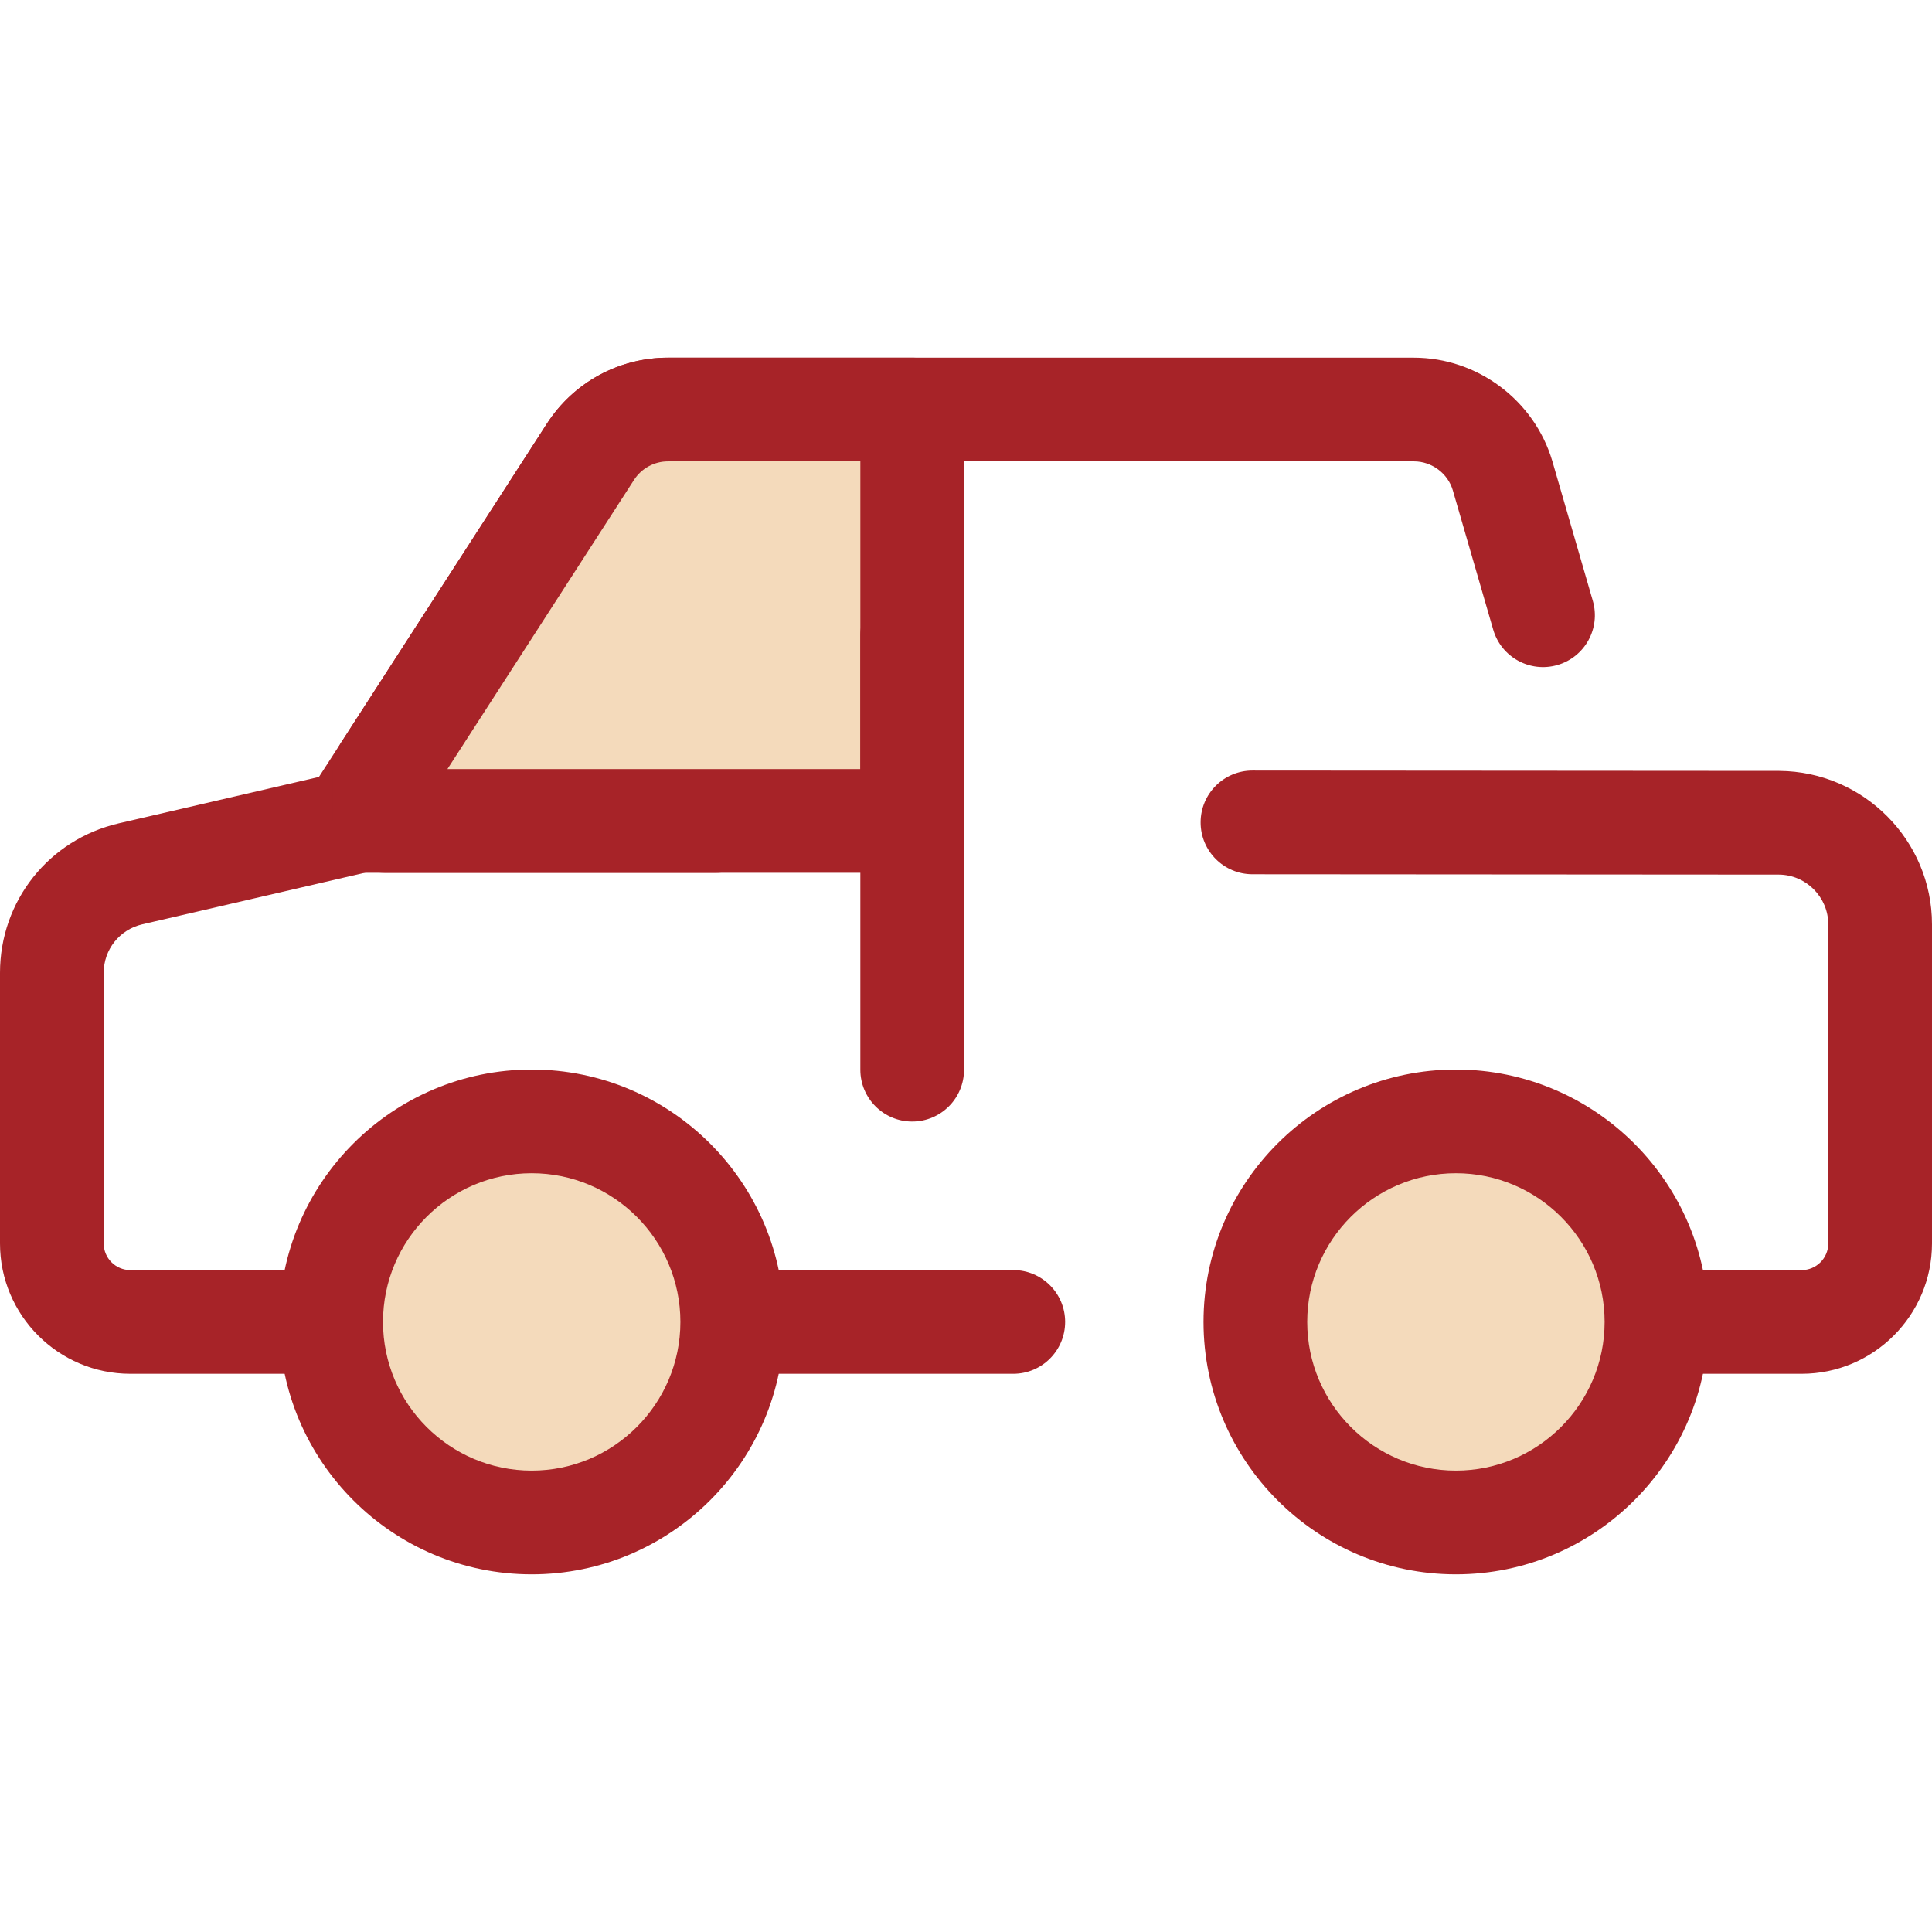 <?xml version="1.0" encoding="iso-8859-1"?>
<!-- Uploaded to: SVG Repo, www.svgrepo.com, Generator: SVG Repo Mixer Tools -->
<svg height="800px" width="800px" version="1.1" id="Layer_1" xmlns="http://www.w3.org/2000/svg" xmlns:xlink="http://www.w3.org/1999/xlink" 
	 viewBox="0 0 512.003 512.003" xml:space="preserve">
<g>
	<path style="fill:#A72328;" d="M477.459,364.072h-41.613c-7.588,0-13.741-6.152-13.741-13.741c0-7.589,6.153-13.741,13.741-13.741
		h41.613c3.893,0,7.06-3.167,7.06-7.059v-84.555c0-7.224-5.874-13.141-13.095-13.191l-139.514-0.095
		c-7.588-0.005-13.737-6.161-13.731-13.751c0.005-7.586,6.156-13.731,13.741-13.731c0.003,0,0.007,0,0.01,0l139.6,0.095
		c22.357,0.155,40.473,18.402,40.473,40.673v84.555C512,348.577,496.506,364.072,477.459,364.072z"/>
	<path style="fill:#A72328;" d="M189.665,231.303H93.051c-7.588,0-13.741-6.152-13.741-13.741s6.153-13.741,13.741-13.741h96.613
		c7.588,0,13.741,6.152,13.741,13.741S197.254,231.303,189.665,231.303z"/>
	<path style="fill:#A72328;" d="M241.743,182.128c-7.588,0-13.741-6.152-13.741-13.741v-55.951c0-7.589,6.153-13.741,13.741-13.741
		s13.741,6.152,13.741,13.741v55.952C255.484,175.976,249.331,182.128,241.743,182.128z"/>
	<path style="fill:#A72328;" d="M268.531,364.072H34.542C15.494,364.072,0,348.577,0,329.531v-71.716
		c0-19.035,12.954-35.33,31.5-39.626L84.524,205.9l60.397-93.602c7.079-10.964,19.089-17.509,32.125-17.509h197.667
		c16.813,0,31.894,11.273,36.672,27.413l10.729,37.016c2.113,7.288-2.085,14.91-9.371,17.022
		c-7.285,2.115-14.912-2.082-17.024-9.373l-10.707-36.941c-1.326-4.477-5.571-7.656-10.299-7.656H177.046
		c-3.665,0-7.042,1.843-9.035,4.93l-63.415,98.277c-1.936,3.001-4.963,5.13-8.444,5.936L37.704,244.96
		c-6.019,1.395-10.221,6.68-10.221,12.853v71.716c0,3.893,3.167,7.059,7.06,7.059h233.989c7.588,0,13.741,6.152,13.741,13.741
		S276.119,364.072,268.531,364.072z"/>
</g>
<circle style="fill:#F4DABB;" cx="140.914" cy="350.328" r="53.146"/>
<path style="fill:#A72328;" d="M140.907,417.214c-36.882,0-66.887-30.005-66.887-66.887s30.005-66.887,66.887-66.887
	s66.889,30.005,66.889,66.887S177.79,417.214,140.907,417.214z M140.907,310.92c-21.729,0-39.405,17.678-39.405,39.405
	c0,21.727,17.676,39.405,39.405,39.405s39.406-17.678,39.406-39.405C180.314,328.598,162.635,310.92,140.907,310.92z"/>
<circle style="fill:#F4DABB;" cx="385.834" cy="350.328" r="53.146"/>
<path style="fill:#A72328;" d="M385.835,417.214c-36.882,0-66.887-30.005-66.887-66.887s30.005-66.887,66.887-66.887
	s66.889,30.005,66.889,66.887S422.718,417.214,385.835,417.214z M385.835,310.92c-21.729,0-39.405,17.678-39.405,39.405
	c0,21.727,17.676,39.405,39.405,39.405s39.407-17.678,39.407-39.405C425.242,328.598,407.564,310.92,385.835,310.92z"/>
<path style="fill:#F4DABB;" d="M241.746,108.53v109.027H101.954v-13.326l54.513-84.483c4.511-6.987,12.265-11.218,20.579-11.218
	L241.746,108.53L241.746,108.53z"/>
<g>
	<path style="fill:#A72328;" d="M241.746,231.298H101.953c-7.588,0-13.741-6.152-13.741-13.741v-13.326
		c0-2.642,0.763-5.23,2.196-7.45l54.513-84.483c7.079-10.964,19.089-17.509,32.125-17.509h64.7c7.588,0,13.741,6.152,13.741,13.741
		v109.027C255.487,225.146,249.334,231.298,241.746,231.298z M118.574,203.816h109.431V122.27h-50.959
		c-3.665,0-7.042,1.843-9.035,4.93L118.574,203.816z"/>
	<path style="fill:#A72328;" d="M241.743,297.224c-7.588,0-13.741-6.152-13.741-13.741V168.389c0-7.589,6.153-13.741,13.741-13.741
		s13.741,6.152,13.741,13.741v115.095C255.484,291.073,249.331,297.224,241.743,297.224z"/>
</g>
</svg>